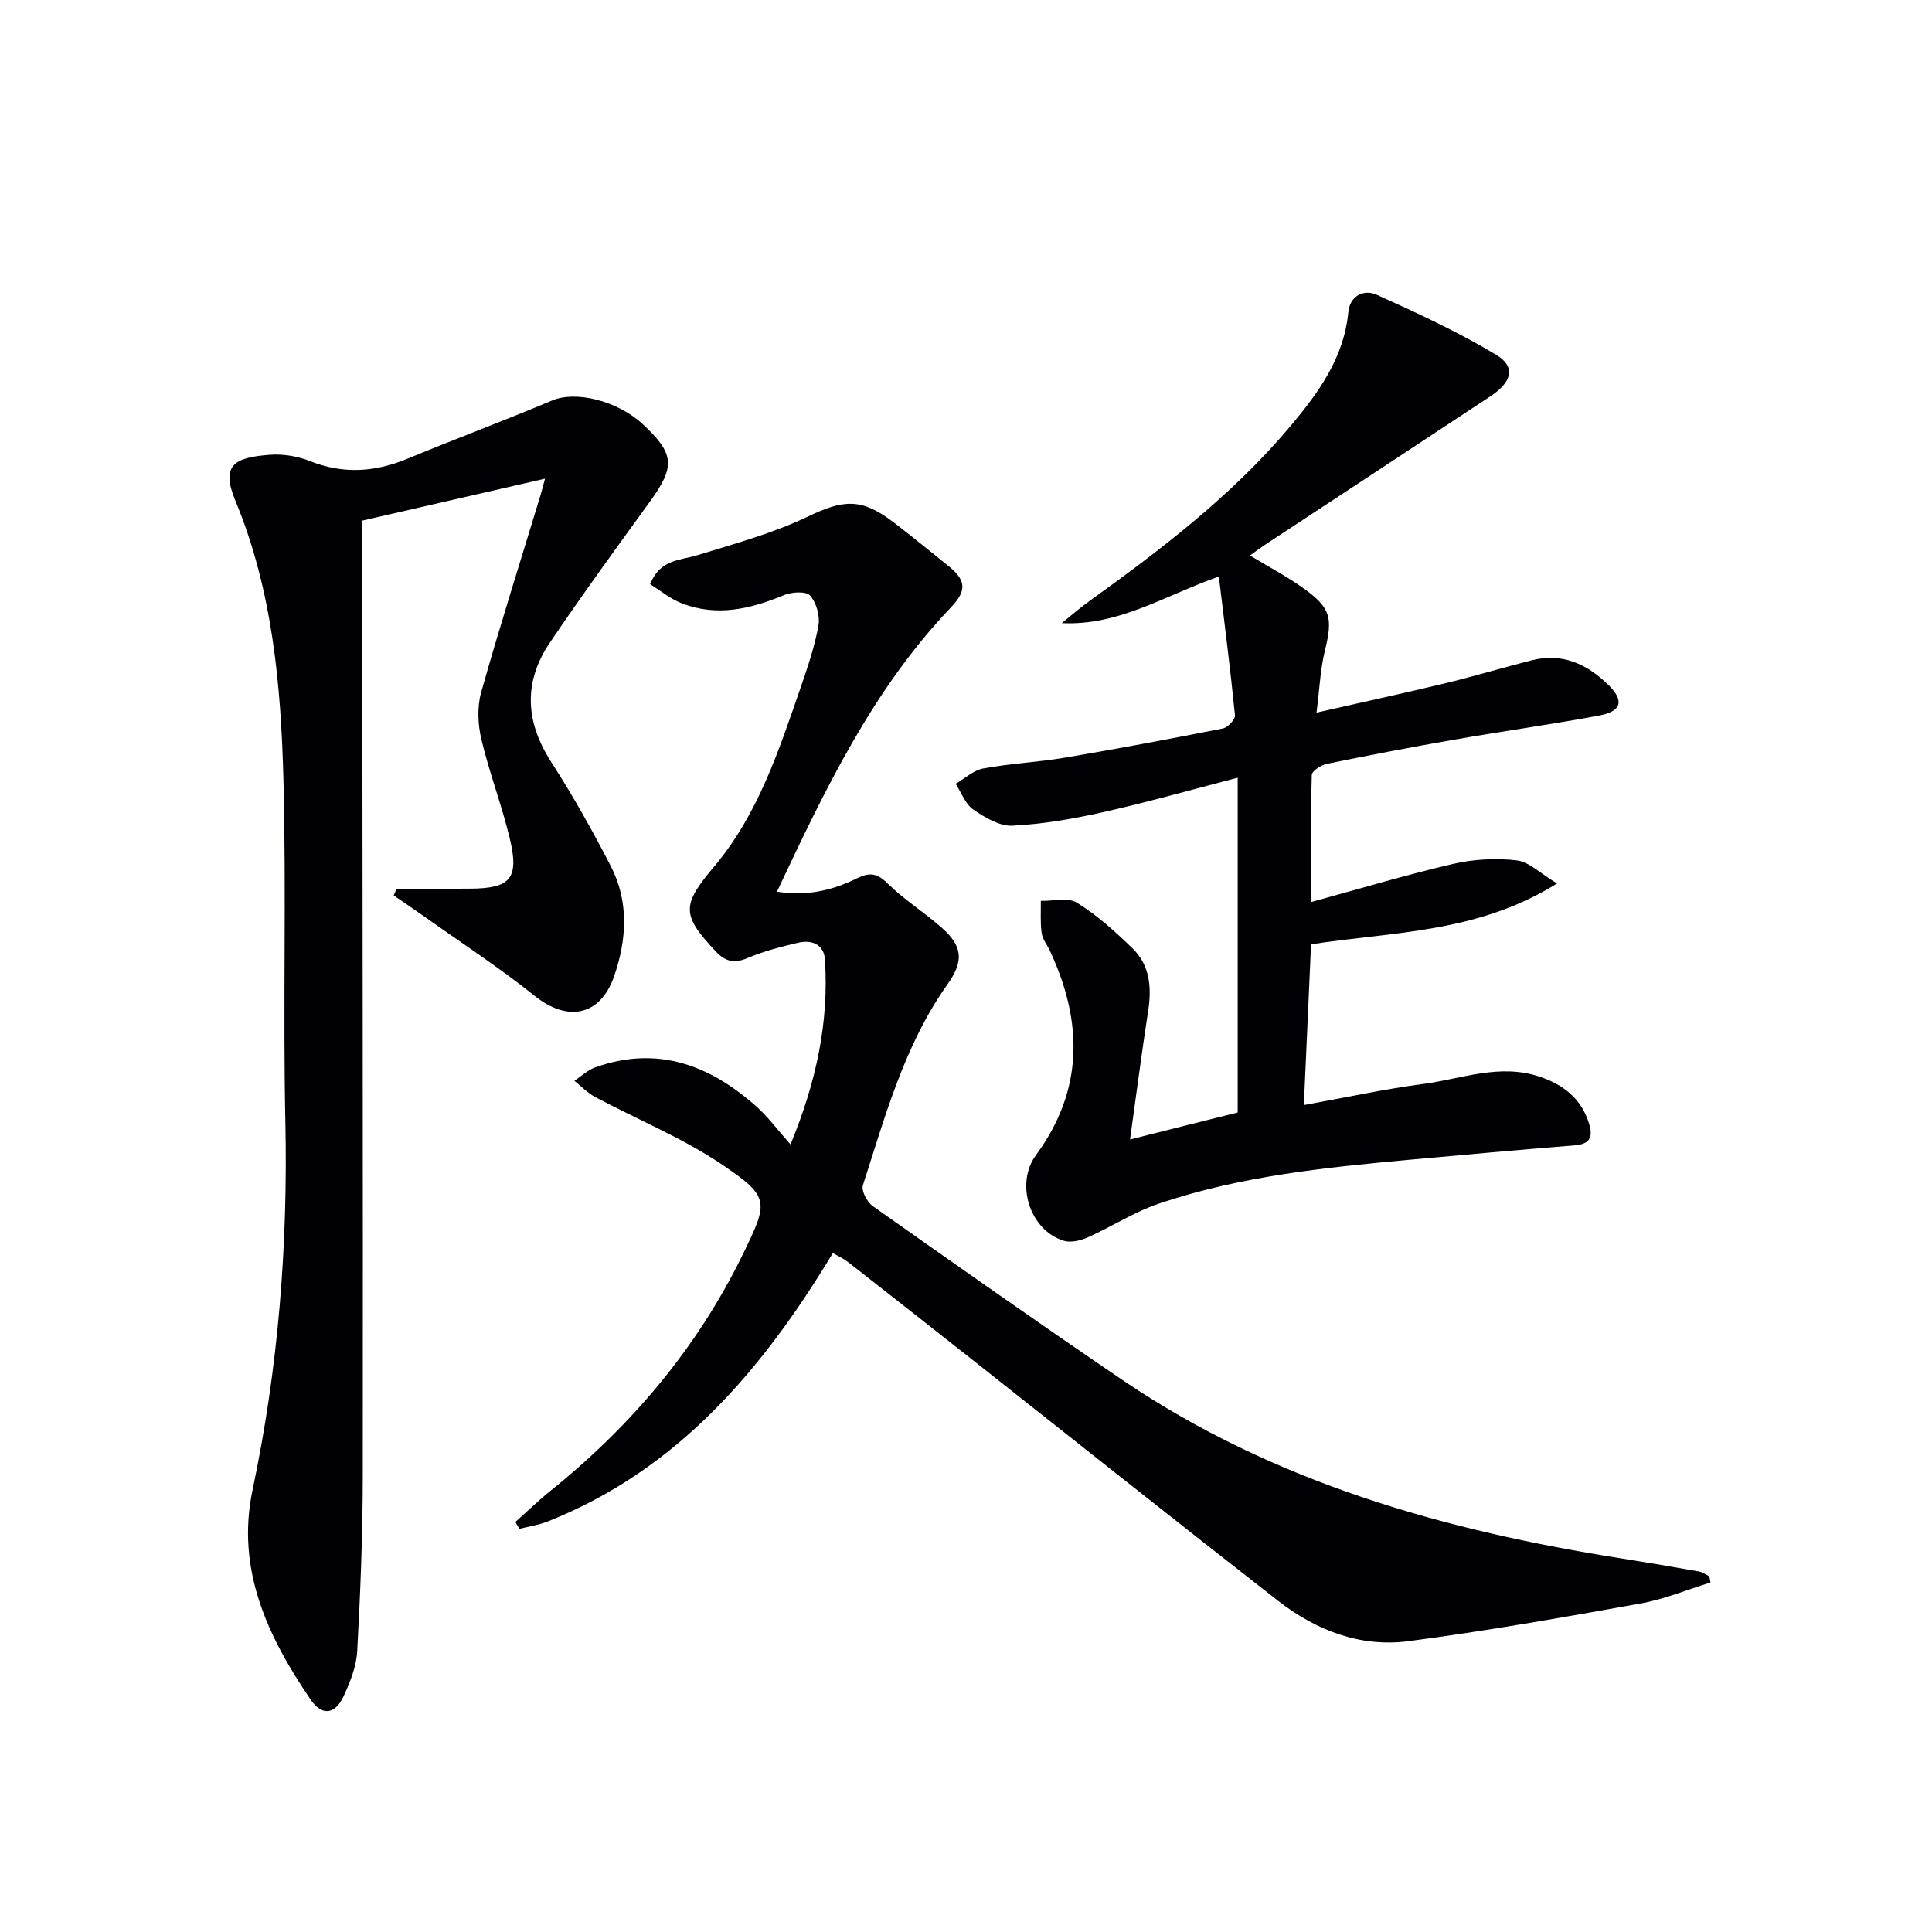 <svg enable-background="new 0 0 400 400" viewBox="0 0 400 400" xmlns="http://www.w3.org/2000/svg"><g fill="#010105"><path d="m354.14 327.64c-4.79 1.47-9.5 3.45-14.4 4.33-16 2.87-32.03 5.71-48.14 7.82-9.98 1.31-19.14-2.25-27-8.37-20.61-16.06-41.04-32.34-61.55-48.53-9.14-7.22-18.3-14.42-27.47-21.6-.88-.69-1.94-1.16-3.14-1.86-14.56 24.13-32.09 44.85-58.98 55.55-1.89.75-3.95 1.05-5.93 1.55-.28-.47-.55-.95-.83-1.42 2.39-2.13 4.68-4.37 7.17-6.37 16.85-13.54 30.5-29.66 39.99-49.18 5.23-10.76 5.59-11.74-4.4-18.47-8.17-5.5-17.48-9.3-26.23-13.96-1.59-.85-2.88-2.23-4.31-3.37 1.43-.94 2.74-2.21 4.3-2.77 12.9-4.6 23.8-.48 33.46 8.17 2.34 2.09 4.23 4.68 6.99 7.78 5.38-13.06 7.97-25.39 7.12-38.31-.21-3.11-2.74-4.11-5.53-3.45-3.54.83-7.12 1.74-10.45 3.16-2.76 1.18-4.6.78-6.6-1.34-7.16-7.59-7.07-9.62-.38-17.55 9.09-10.78 13.4-23.99 17.91-37.04 1.46-4.23 2.93-8.52 3.71-12.9.35-1.97-.42-4.72-1.72-6.2-.82-.94-3.8-.77-5.41-.1-6.95 2.89-13.95 4.54-21.24 1.67-2.32-.91-4.33-2.6-6.48-3.93 2.07-5.21 6.21-4.9 9.77-6 7.7-2.37 15.58-4.51 22.8-7.96 7.37-3.52 11.08-4 17.76 1.09 3.84 2.92 7.56 6 11.33 9.01 3.76 3.01 3.97 5.14.64 8.64-16.14 16.9-26.02 37.59-36.04 58.88 6.21 1.01 11.57-.3 16.57-2.76 2.76-1.36 4.26-1 6.44 1.15 3.42 3.36 7.58 5.94 11.18 9.14 4.34 3.86 4.47 6.93 1.1 11.68-8.91 12.56-12.86 27.23-17.5 41.58-.37 1.13.88 3.49 2.06 4.32 17.11 12.08 34.24 24.15 51.57 35.92 31.36 21.3 66.83 31.27 103.76 37.07 5.25.83 10.48 1.72 15.71 2.65.75.13 1.43.65 2.14.99.07.43.16.86.25 1.29z"/><path d="m256.25 230.33c0-22.81 0-45.39 0-69.31-9.93 2.57-18.79 5.1-27.77 7.11-6.2 1.39-12.54 2.5-18.86 2.82-2.67.14-5.73-1.7-8.12-3.35-1.65-1.14-2.46-3.5-3.64-5.32 1.9-1.1 3.69-2.81 5.73-3.18 5.54-1.03 11.22-1.29 16.79-2.22 10.96-1.85 21.89-3.9 32.8-6.06 1.02-.2 2.59-1.86 2.51-2.71-.93-9.37-2.13-18.72-3.34-28.75-11.28 3.97-20.73 10.24-32.52 9.65 1.87-1.5 3.67-3.1 5.61-4.49 15.03-10.81 29.73-22.01 41.72-36.28 5.81-6.92 11.09-14.13 12-23.64.32-3.33 3.19-4.78 5.88-3.57 8.41 3.8 16.86 7.68 24.74 12.44 4.08 2.46 3.28 5.61-1.19 8.57-15.54 10.28-31.12 20.5-46.69 30.75-.94.62-1.84 1.31-3.11 2.22 3.94 2.39 7.71 4.36 11.13 6.82 5.68 4.09 6.03 6.13 4.36 13-.93 3.81-1.08 7.8-1.71 12.71 9.58-2.18 18.23-4.05 26.83-6.12 5.96-1.44 11.84-3.23 17.79-4.73 6.28-1.58 11.43.82 15.8 5.11 3.34 3.27 2.76 5.48-1.92 6.35-9.95 1.85-19.98 3.24-29.94 4.98-8.83 1.54-17.64 3.22-26.43 5.02-1.19.24-3.09 1.48-3.11 2.3-.23 8.6-.14 17.2-.14 26.31 10.28-2.81 19.77-5.67 29.41-7.9 4.24-.98 8.85-1.23 13.16-.73 2.56.3 4.87 2.7 8.35 4.78-16.47 10.29-33.87 9.97-50.93 12.6-.49 10.98-.98 21.89-1.49 33.28 8.55-1.54 16.59-3.3 24.71-4.37 7.97-1.05 15.82-4.29 24.09-1.51 5.07 1.7 8.75 4.64 10.3 9.91.78 2.65.04 4.05-2.93 4.3-11.43.93-22.85 1.94-34.27 2.99-17.54 1.61-35.08 3.39-51.87 9.07-5.12 1.73-9.79 4.78-14.76 7-1.49.66-3.49 1.15-4.95.71-7.08-2.15-10.14-11.82-5.78-17.75 9.95-13.53 9.71-27.73 2.84-42.38-.56-1.2-1.5-2.33-1.67-3.58-.3-2.19-.14-4.44-.17-6.66 2.54.06 5.64-.78 7.49.38 4.18 2.6 7.94 5.99 11.49 9.44 3.64 3.53 3.99 8.14 3.24 13.01-1.35 8.67-2.46 17.37-3.75 26.57 7.69-1.95 14.99-3.77 22.29-5.59z"/><path d="m82.1 184c5.06 0 10.13.03 15.19-.01 8.42-.05 10.23-2.07 8.26-10.36-1.65-6.93-4.25-13.64-5.89-20.57-.73-3.1-.89-6.71-.04-9.73 3.86-13.71 8.18-27.29 12.32-40.92.27-.9.49-1.81.9-3.31-12.77 2.93-24.99 5.73-37.85 8.69v5.23c.06 64.15.17 128.3.12 192.45-.01 12.12-.49 24.25-1.15 36.36-.17 3.2-1.48 6.49-2.87 9.45-1.76 3.73-4.47 4.01-6.8.58-8.9-13.07-15.46-26.97-12-43.39 5.32-25.18 7.34-50.58 6.79-76.31-.5-23.48.21-47-.39-70.47-.51-19.77-2.25-39.45-9.99-58.11-3.06-7.39-.05-8.88 7.18-9.42 2.73-.21 5.75.29 8.31 1.31 6.89 2.74 13.46 2.29 20.18-.5 9.95-4.12 20.05-7.88 29.98-12.07 4.78-2.02 13.45 0 18.77 4.96 6.54 6.09 6.7 8.73 1.49 15.92-7.02 9.68-14.06 19.35-20.76 29.26-5.49 8.11-5.13 16.32.24 24.67 4.49 6.98 8.58 14.26 12.38 21.64 3.78 7.35 3.3 15.2.67 22.78-2.85 8.25-9.65 9.5-16.41 4.08-7.24-5.8-15.05-10.89-22.62-16.27-2.17-1.54-4.39-3.03-6.59-4.54.2-.48.39-.94.58-1.4z"/></g></svg>
